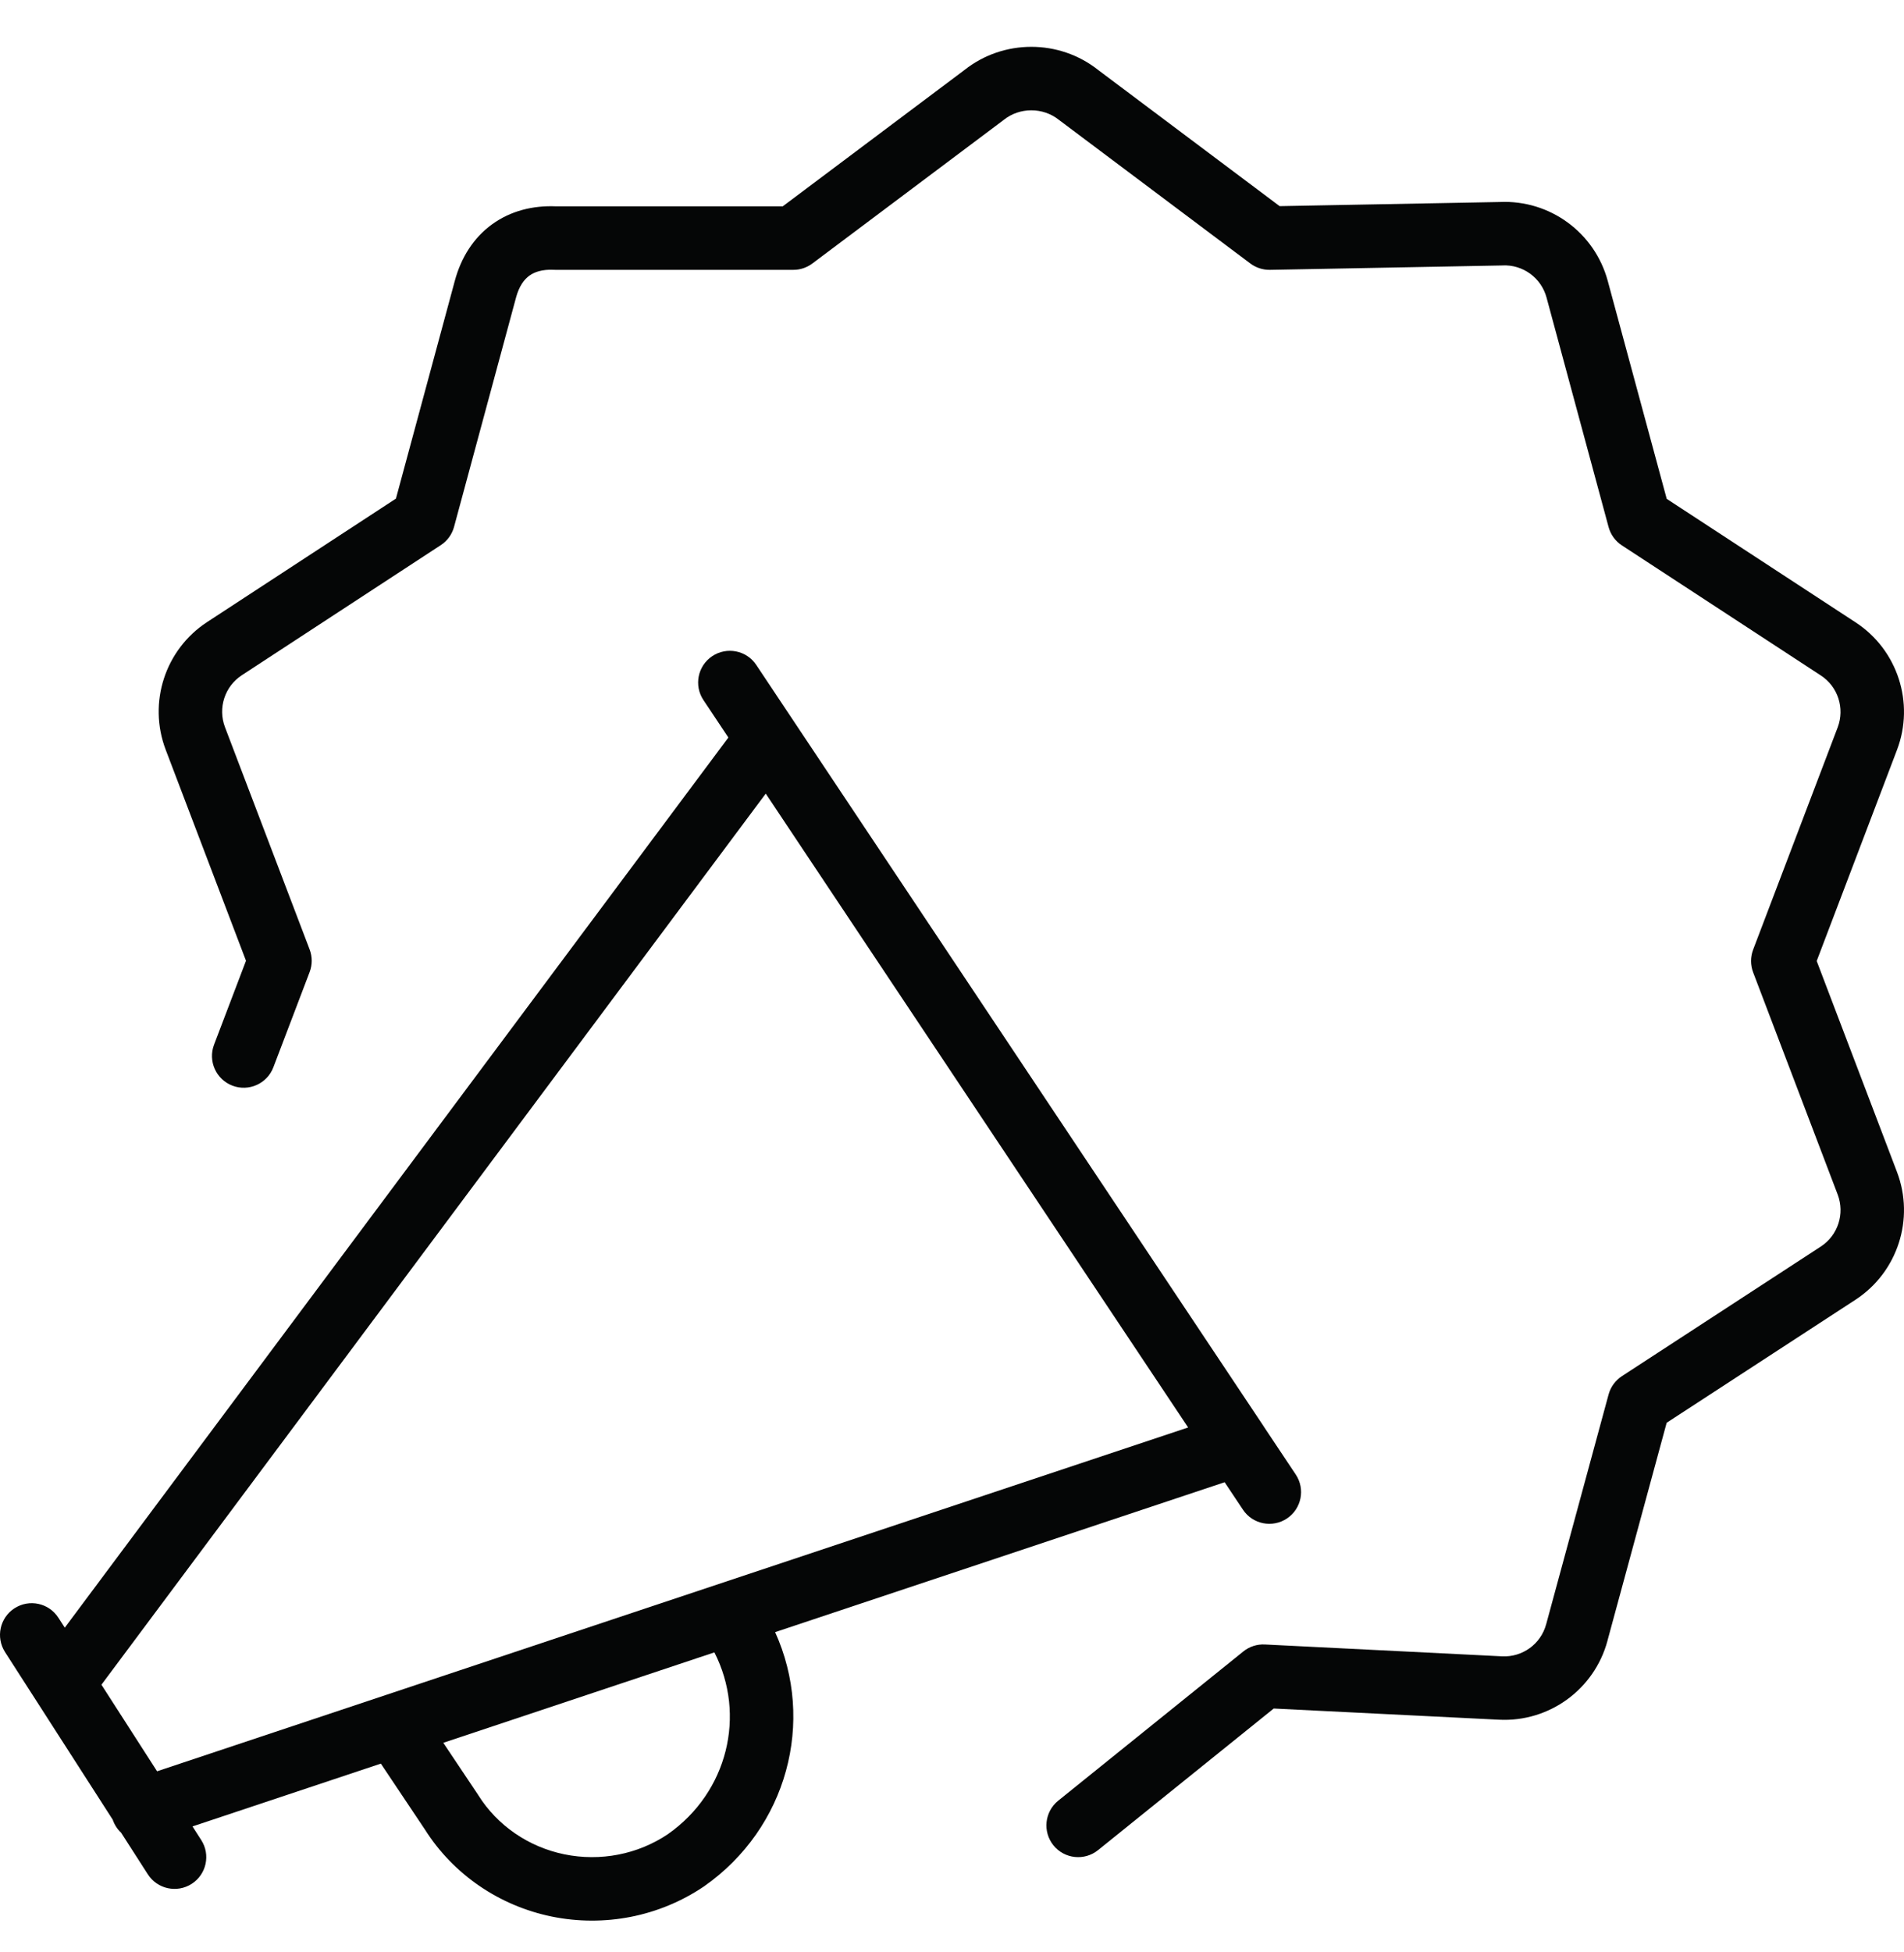 <svg width="40" height="41" viewBox="0 0 40 41" fill="none" xmlns="http://www.w3.org/2000/svg">
<path d="M22.248 2.519C21.914 2.249 21.419 2.249 21.085 2.519C21.079 2.524 21.073 2.529 21.067 2.533L17.067 5.533C16.951 5.62 16.811 5.667 16.667 5.667L11.667 5.667C11.656 5.667 11.645 5.666 11.633 5.666C11.389 5.654 11.228 5.712 11.12 5.79C11.013 5.868 10.908 6.004 10.843 6.241L9.539 11.064C9.496 11.222 9.397 11.359 9.26 11.448L5.08 14.18C4.722 14.414 4.574 14.867 4.726 15.269L6.505 19.939C6.563 20.091 6.563 20.26 6.505 20.413L5.743 22.413C5.612 22.757 5.227 22.93 4.883 22.799C4.538 22.667 4.366 22.282 4.497 21.938L5.168 20.176L3.48 15.742C3.106 14.756 3.467 13.642 4.35 13.064L8.318 10.471L9.556 5.893C9.686 5.413 9.944 4.997 10.336 4.712C10.724 4.43 11.192 4.312 11.682 4.333L16.444 4.333L20.258 1.473C21.077 0.82 22.256 0.82 23.075 1.473L26.883 4.329L31.509 4.242C32.559 4.194 33.501 4.883 33.776 5.898L35.015 10.476L38.982 13.069C39.866 13.646 40.228 14.761 39.853 15.748L38.166 20.181L39.853 24.612C40.228 25.599 39.866 26.715 38.983 27.293L35.014 29.878L33.77 34.456L33.77 34.458C33.495 35.477 32.546 36.168 31.491 36.114L26.759 35.879L23.069 38.852C22.782 39.084 22.362 39.038 22.131 38.752C21.9 38.465 21.945 38.045 22.232 37.814L26.12 34.681C26.247 34.578 26.408 34.526 26.571 34.534L31.557 34.783C31.985 34.804 32.371 34.524 32.482 34.11L32.483 34.108L33.794 29.283C33.837 29.125 33.937 28.989 34.074 28.899L38.253 26.177C38.612 25.942 38.76 25.488 38.607 25.086L36.83 20.418C36.772 20.265 36.772 20.097 36.83 19.944L38.607 15.274C38.759 14.873 38.612 14.419 38.253 14.185L34.073 11.453C33.936 11.364 33.837 11.227 33.794 11.069L32.49 6.247C32.377 5.832 31.992 5.553 31.564 5.574C31.558 5.574 31.55 5.574 31.544 5.575L26.679 5.667C26.531 5.669 26.386 5.622 26.267 5.533L22.267 2.533C22.26 2.529 22.254 2.524 22.248 2.519Z" fill="#050606"/>
<path fill-rule="evenodd" clip-rule="evenodd" d="M0.306 33.773C0.616 33.574 1.028 33.663 1.227 33.973L1.361 34.181L15.302 15.488L14.779 14.703C14.574 14.397 14.657 13.983 14.963 13.779C15.27 13.575 15.684 13.657 15.888 13.964L26.546 29.95C26.552 29.959 26.558 29.968 26.563 29.977L27.221 30.964C27.426 31.27 27.343 31.684 27.037 31.888C26.73 32.092 26.316 32.01 26.112 31.703L25.728 31.127L16.284 34.275C17.134 36.149 16.539 38.389 14.792 39.613L14.783 39.619C13.85 40.248 12.695 40.474 11.588 40.247C10.485 40.02 9.521 39.361 8.925 38.417L8.001 37.036L4.044 38.355L4.227 38.64C4.427 38.949 4.337 39.362 4.027 39.561C3.717 39.76 3.305 39.67 3.106 39.361L2.544 38.486C2.466 38.414 2.405 38.321 2.368 38.213L0.106 34.694C-0.093 34.384 -0.004 33.972 0.306 33.773ZM9.313 36.599L10.039 37.684C10.042 37.689 10.046 37.695 10.049 37.7C10.447 38.334 11.099 38.785 11.857 38.941C12.613 39.096 13.4 38.942 14.032 38.517C15.291 37.633 15.679 36.013 15.008 34.7L9.313 36.599ZM3.3 37.197L2.131 35.379L16.087 16.666L24.961 29.977L3.3 37.197Z" fill="#050606"/>
</svg>
